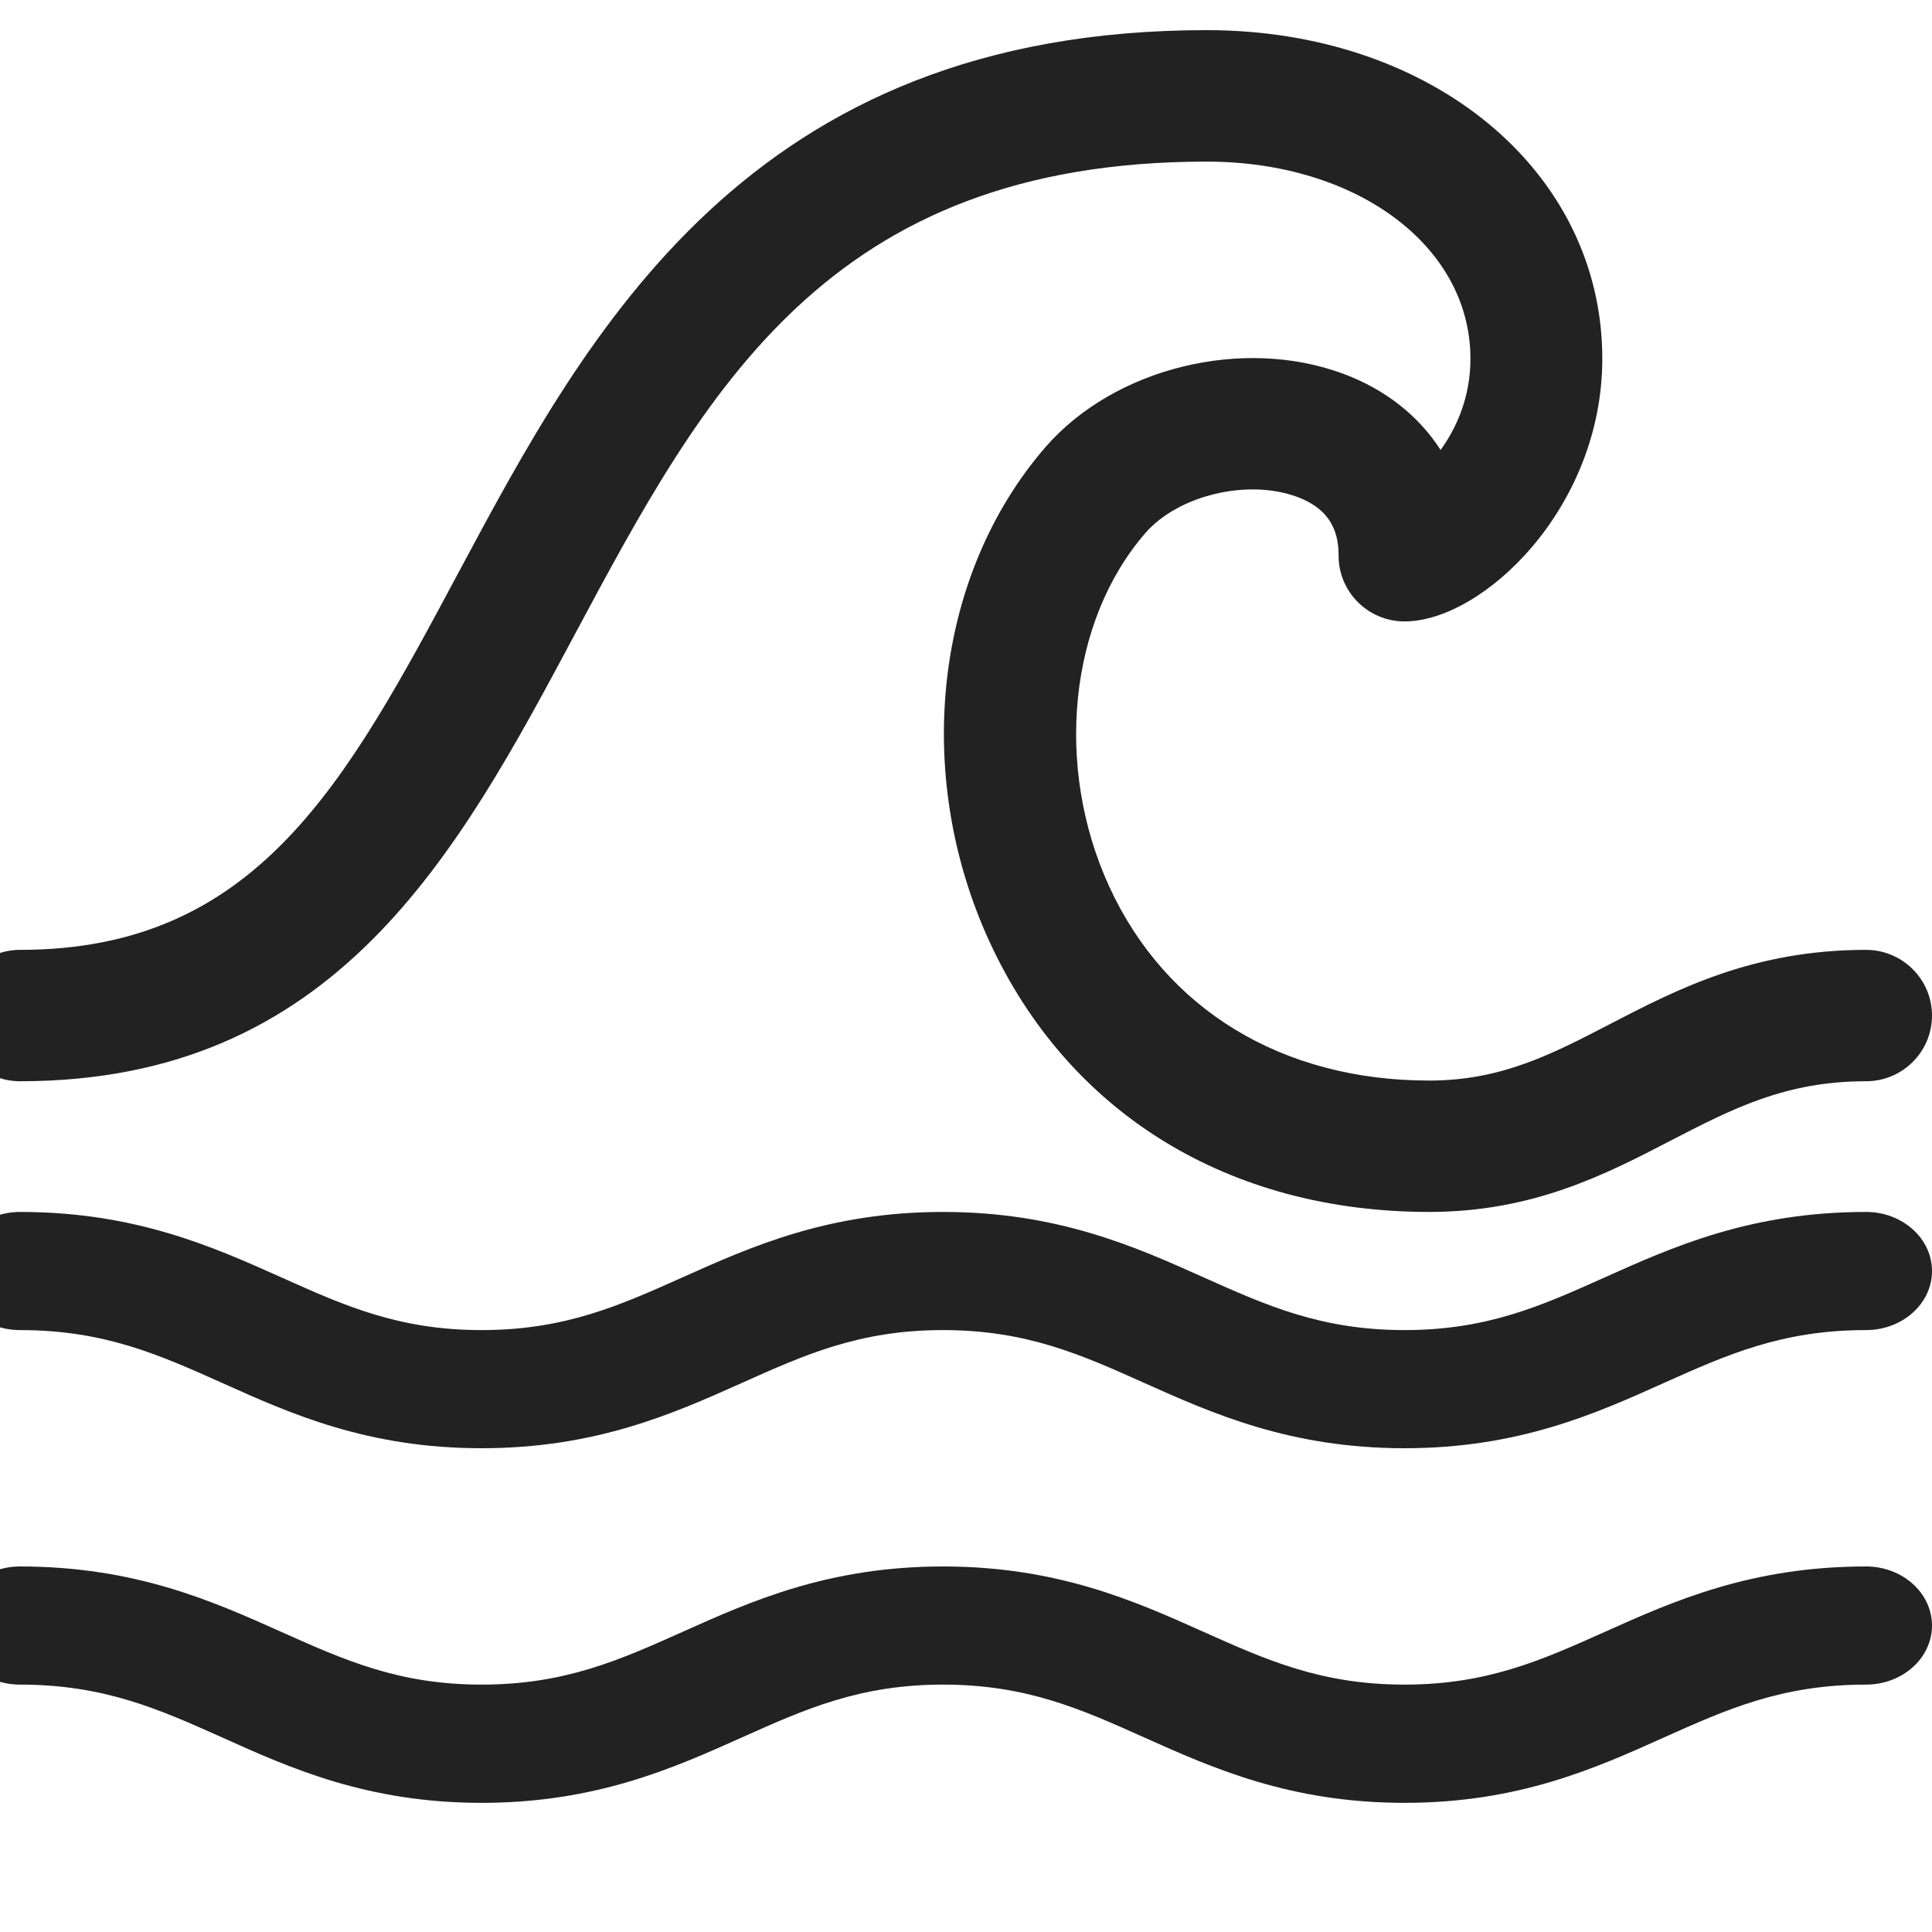 <svg width="20" height="20" viewBox="0 0 20 20" fill="none" xmlns="http://www.w3.org/2000/svg">
<g clip-path="url(#clip0_2065_35553)">
<path d="M20 16.828C20 17.165 19.694 17.439 19.317 17.439C18.445 17.439 17.877 17.694 17.221 17.988C16.516 18.305 15.719 18.663 14.54 18.663C13.355 18.663 12.554 18.303 11.847 17.987C11.192 17.693 10.626 17.439 9.762 17.439C8.899 17.439 8.333 17.693 7.678 17.987C6.971 18.303 6.17 18.663 4.985 18.663C3.806 18.663 3.008 18.305 2.304 17.988C1.647 17.694 1.08 17.439 0.207 17.439C-0.169 17.439 -0.475 17.165 -0.475 16.828C-0.475 16.49 -0.169 16.216 0.207 16.216C1.402 16.216 2.206 16.577 2.916 16.895C3.567 17.186 4.129 17.439 4.985 17.439C5.848 17.439 6.413 17.185 7.068 16.892C7.775 16.575 8.577 16.216 9.762 16.216C10.948 16.216 11.75 16.575 12.457 16.892C13.112 17.185 13.677 17.439 14.54 17.439C15.396 17.439 15.958 17.186 16.609 16.895C17.318 16.577 18.122 16.216 19.317 16.216C19.694 16.216 20 16.49 20 16.828Z" fill="#222222"/>
<path d="M20 13.158C20 13.495 19.694 13.769 19.317 13.769C18.445 13.769 17.877 14.024 17.221 14.318C16.516 14.635 15.719 14.992 14.54 14.992C13.355 14.992 12.554 14.633 11.847 14.317C11.192 14.023 10.626 13.769 9.762 13.769C8.899 13.769 8.333 14.023 7.678 14.317C6.971 14.633 6.17 14.992 4.985 14.992C3.806 14.992 3.008 14.635 2.304 14.318C1.647 14.024 1.08 13.769 0.207 13.769C-0.169 13.769 -0.475 13.495 -0.475 13.158C-0.475 12.82 -0.169 12.546 0.207 12.546C1.402 12.546 2.206 12.907 2.916 13.225C3.567 13.517 4.129 13.769 4.985 13.769C5.848 13.769 6.413 13.515 7.068 13.222C7.775 12.905 8.577 12.546 9.762 12.546C10.948 12.546 11.75 12.905 12.457 13.222C13.112 13.515 13.677 13.769 14.54 13.769C15.396 13.769 15.958 13.517 16.609 13.225C17.318 12.907 18.122 12.546 19.317 12.546C19.694 12.546 20 12.82 20 13.158Z" fill="#222222"/>
<path d="M-0.475 10.513C-0.475 10.138 -0.169 9.833 0.207 9.833C2.656 9.833 3.579 8.109 4.747 5.926C6.085 3.425 7.75 0.312 12.492 0.312C14.827 0.312 16.587 1.774 16.587 3.713C16.587 5.265 15.345 6.433 14.54 6.433C14.163 6.433 13.857 6.128 13.857 5.753C13.857 5.56 13.813 5.286 13.429 5.144C12.918 4.954 12.198 5.126 11.857 5.518C11.066 6.428 10.912 7.932 11.482 9.176C12.068 10.453 13.276 11.186 14.796 11.186C15.538 11.186 16.06 10.916 16.663 10.603C17.359 10.242 18.148 9.833 19.317 9.833C19.694 9.833 20 10.138 20 10.513C20 10.889 19.694 11.193 19.317 11.193C18.481 11.193 17.931 11.479 17.292 11.809C16.626 12.155 15.871 12.546 14.796 12.546C12.718 12.546 11.058 11.524 10.24 9.741C9.443 8.002 9.678 5.947 10.824 4.627C11.537 3.808 12.862 3.482 13.905 3.869C14.343 4.032 14.687 4.306 14.913 4.658C15.08 4.427 15.222 4.109 15.222 3.713C15.222 2.55 14.049 1.673 12.492 1.673C8.569 1.673 7.298 4.049 5.951 6.566C4.734 8.841 3.476 11.193 0.207 11.193C-0.169 11.193 -0.475 10.889 -0.475 10.513Z" fill="#222222"/>
</g>
<defs>
<clipPath id="clip0_2065_35553">
<rect width="20" height="20" fill="white"/>
</clipPath>
</defs>
</svg>
